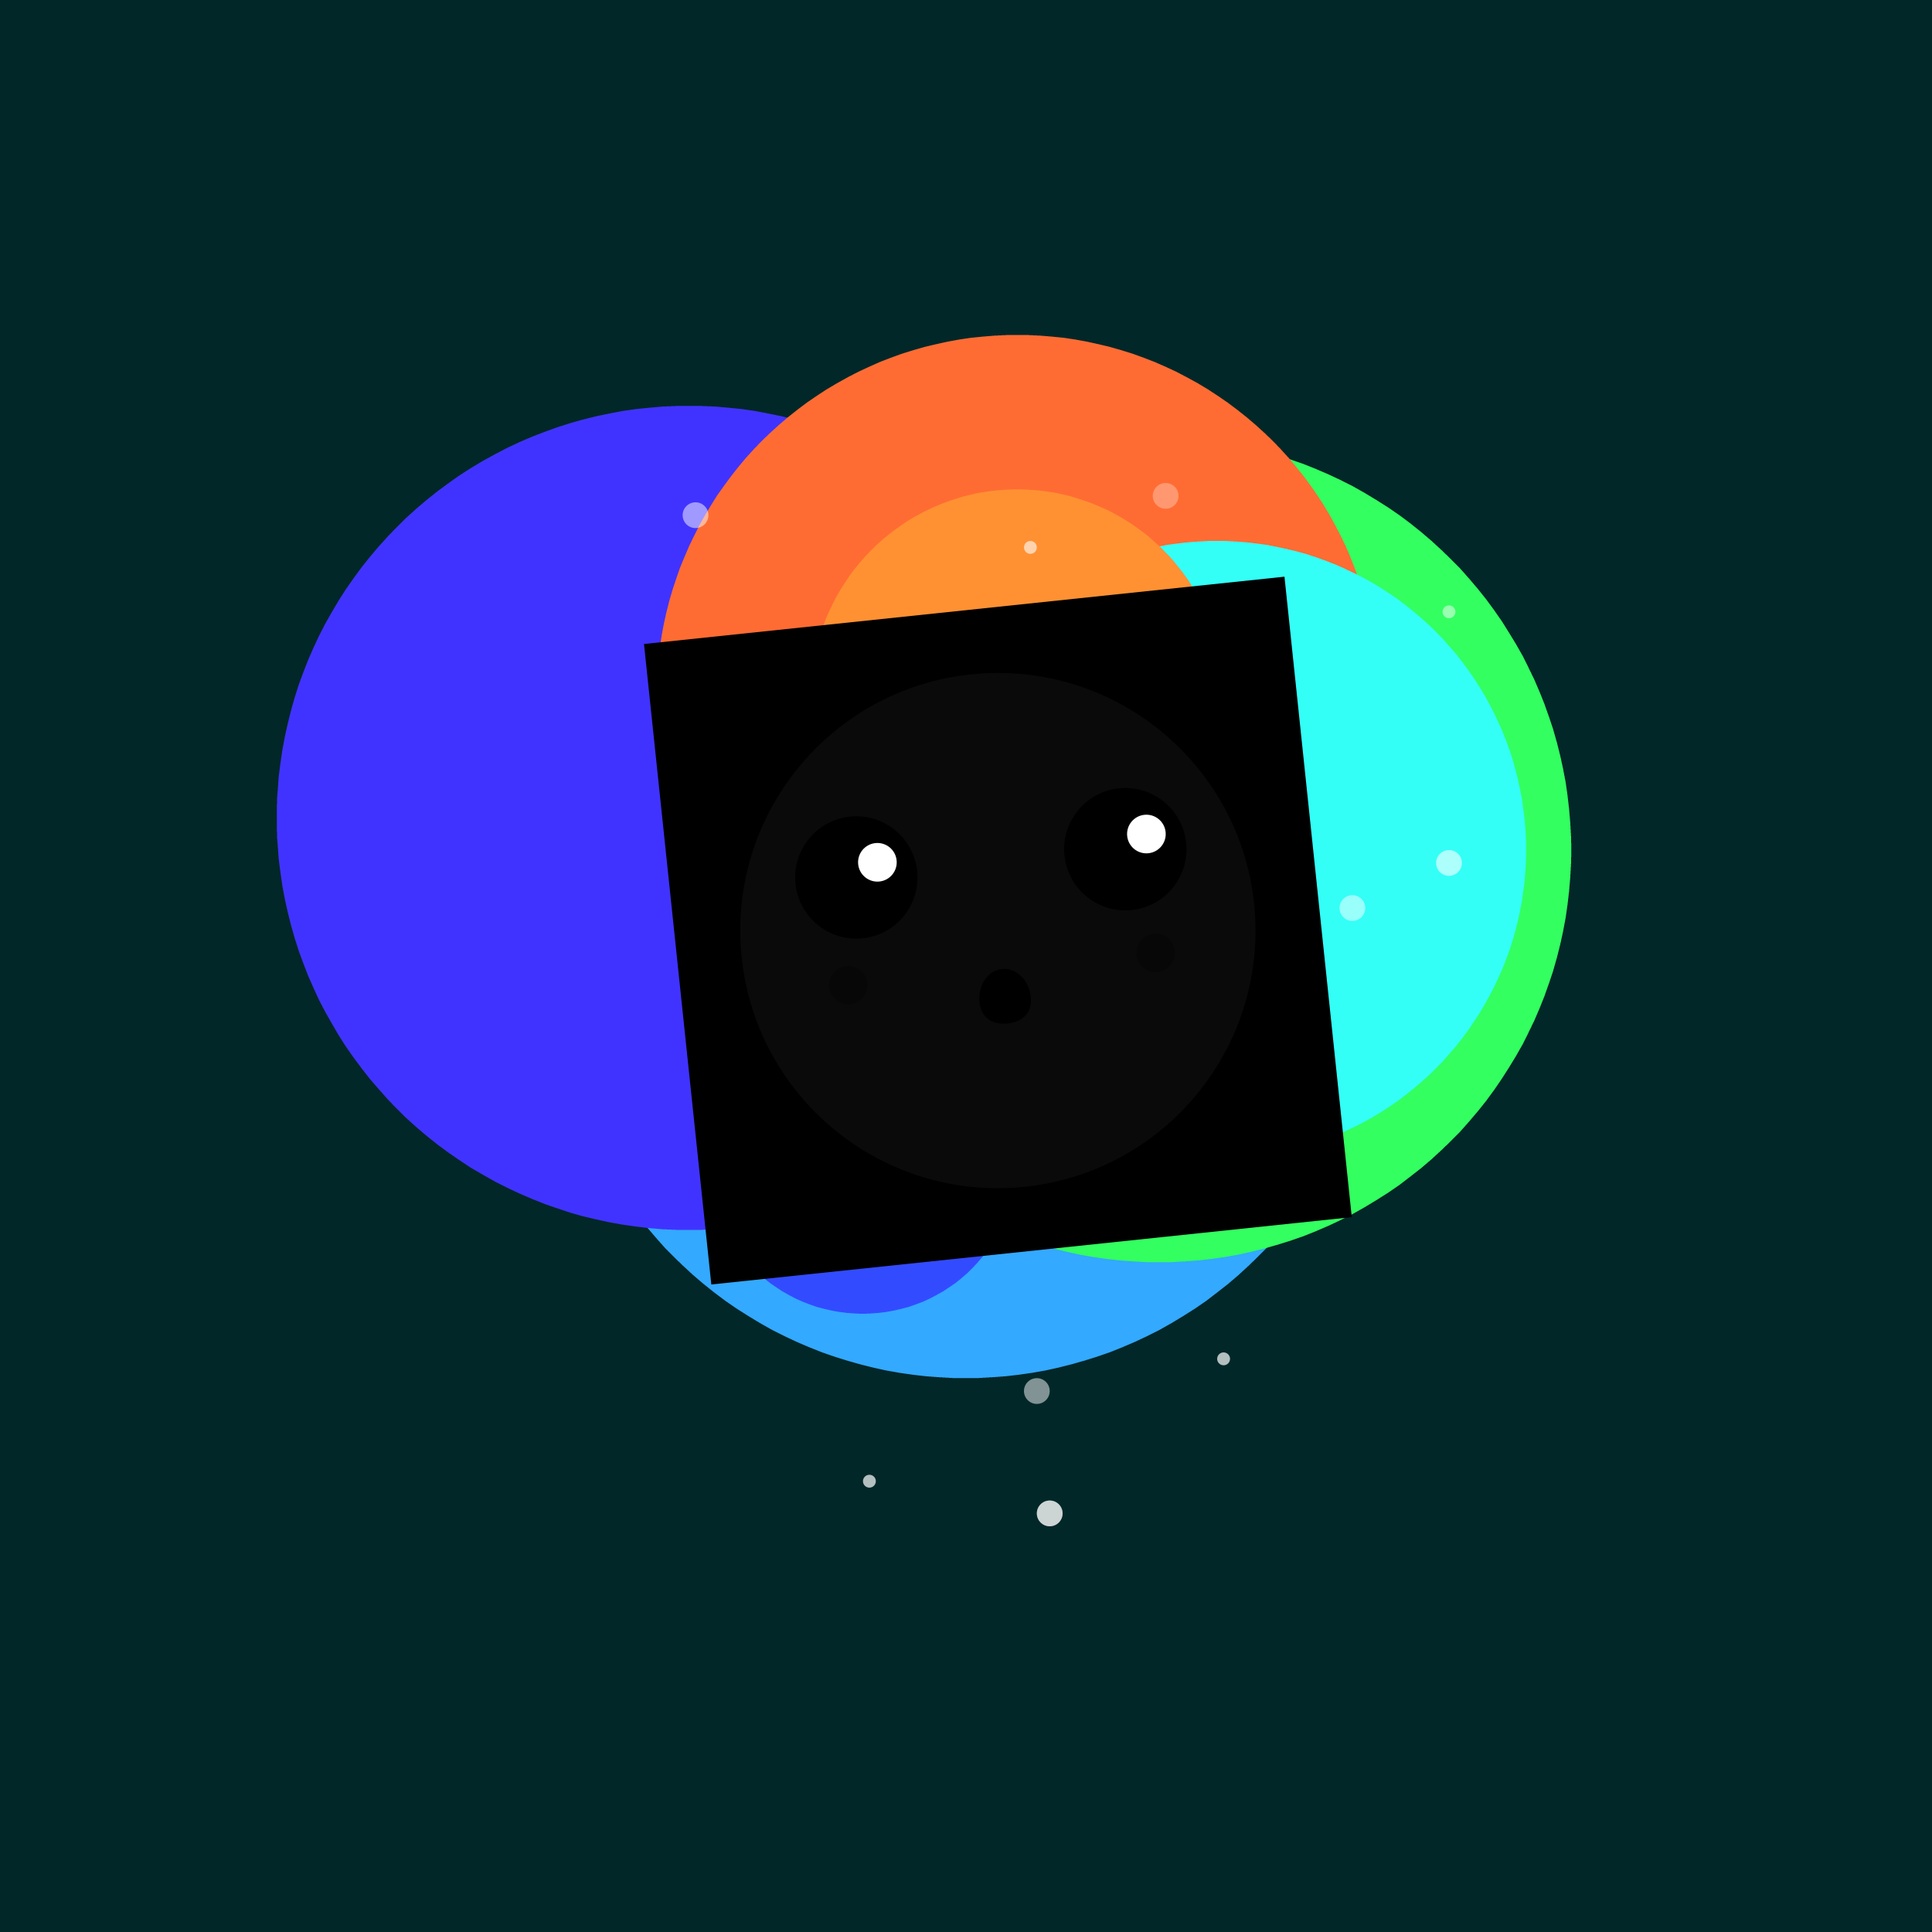 <svg xmlns="http://www.w3.org/2000/svg" xmlns:xlink="http://www.w3.org/1999/xlink" width="100%" height="100%" viewBox="0 0 300 300" preserveAspectRatio="xMidYMid meet" fill="none" ><defs><filter id="bibo-blur" x="-50%" y="-50%" width="200%" height="200%" color-interpolation-filters="sRGB"><feGaussianBlur stdDeviation="15" result="out" /></filter><filter id="bibo-blur-sm" x="-50%" y="-50%" width="200%" height="200%" color-interpolation-filters="sRGB"><feGaussianBlur stdDeviation="5" result="out" /></filter><filter id="bibo-blur-lg" x="-50%" y="-50%" width="200%" height="200%" color-interpolation-filters="sRGB"><feGaussianBlur stdDeviation="32" result="out" /></filter><path id="bibo-jitter-sm" d="M0.951 0.982C4.703 2.481 10 4.523 10 0.982c0 -3.53 -5.1 -1.581 -9.049 0zM0.951 0.982C0.938 0.987 0.925 0.992 0.912 0.998C-3.043 2.581 -8 4.563 -8 1.021s5.199 -1.539 8.951 -0.039z" /><path id="bibo-jitter-lg" d="M-0.06 -0.04C4.526 3.412 11 5.481 11 -0.04c0 -5.495 -6.233 -3.638 -11.06 0zM-0.06 -0.04c-0.016 0.012 -0.032 0.024 -0.048 0.036C-4.941 3.641 -11 5.572 -11 0.05c0 -5.522 6.354 -3.542 10.94 -0.091z" /></defs><rect width="100%" height="100%" fill="#022728"   /><g filter="url(#bibo-blur)" shape-rendering="optimizeSpeed"><rect width="100%" height="100%" fill="#022728"   /><circle r="64" cx="150" cy="150" fill="#33a9ff" opacity="1" style="mix-blend-mode:lighten"   ><animateMotion keyPoints='1;0' keyTimes='0;1' dur="7.2" repeatCount="indefinite" calcMode="linear" ><mpath xlink:href="#bibo-jitter-lg" /></animateMotion></circle><circle r="64" cx="180" cy="132" fill="#33ff60" opacity="1" style="mix-blend-mode:lighten"   ><animateMotion keyPoints='0;1' keyTimes='0;1' dur="5.1" repeatCount="indefinite" calcMode="linear" ><mpath xlink:href="#bibo-jitter-lg" /></animateMotion></circle><circle r="64" cx="107" cy="127" fill="#4133ff" opacity="1" style="mix-blend-mode:lighten"   ><animateMotion keyPoints='1;0' keyTimes='0;1' dur="7.3" repeatCount="indefinite" calcMode="linear" ><mpath xlink:href="#bibo-jitter-lg" /></animateMotion></circle><circle r="56" cx="158" cy="108" fill="#ff6c33" opacity="1" style="mix-blend-mode:lighten"   ><animateMotion keyPoints='1;0' keyTimes='0;1' dur="7.8" repeatCount="indefinite" calcMode="linear" ><mpath xlink:href="#bibo-jitter-lg" /></animateMotion></circle><circle r="48" cx="189" cy="132" fill="#33fff7" opacity="1" style="mix-blend-mode:lighten"   ><animateMotion keyPoints='0;1' keyTimes='0;1' dur="5.8" repeatCount="indefinite" calcMode="linear" ><mpath xlink:href="#bibo-jitter-lg" /></animateMotion></circle><circle r="32" cx="158" cy="108" fill="#ff9133" opacity="1" style="mix-blend-mode:lighten"   ><animateMotion keyPoints='1;0' keyTimes='0;1' dur="7.8" repeatCount="indefinite" calcMode="linear" ><mpath xlink:href="#bibo-jitter-lg" /></animateMotion></circle><circle r="24" cx="134" cy="180" fill="#334bff" opacity="1" style="mix-blend-mode:lighten"   ><animateMotion keyPoints='1;0' keyTimes='0;1' dur="9.6" repeatCount="indefinite" calcMode="linear" ><mpath xlink:href="#bibo-jitter-lg" /></animateMotion></circle></g><g ><circle r="2" cx="225" cy="134" fill="white" opacity="0.6" style="mix-blend-mode:lighten"   ><animateMotion keyPoints='0;1' keyTimes='0;1' dur="11.9" repeatCount="indefinite" calcMode="linear" ><mpath xlink:href="#bibo-jitter-sm"/></animateMotion></circle><circle r="1" cx="225" cy="95" fill="white" opacity="0.5" style="mix-blend-mode:lighten"   ><animateMotion keyPoints='0;1' keyTimes='0;1' dur="12.0" repeatCount="indefinite" calcMode="linear" ><mpath xlink:href="#bibo-jitter-sm"/></animateMotion></circle><circle r="2" cx="198" cy="156" fill="white" opacity="0.3" style="mix-blend-mode:lighten"   ><animateMotion keyPoints='0;1' keyTimes='0;1' dur="11.6" repeatCount="indefinite" calcMode="linear" ><mpath xlink:href="#bibo-jitter-sm"/></animateMotion></circle><circle r="2" cx="184" cy="178" fill="white" opacity="0.5" style="mix-blend-mode:lighten"   ><animateMotion keyPoints='0;1' keyTimes='0;1' dur="10.9" repeatCount="indefinite" calcMode="linear" ><mpath xlink:href="#bibo-jitter-sm"/></animateMotion></circle><circle r="1" cx="105" cy="112" fill="white" opacity="0.6" style="mix-blend-mode:lighten"   ><animateMotion keyPoints='1;0' keyTimes='0;1' dur="14.2" repeatCount="indefinite" calcMode="linear" ><mpath xlink:href="#bibo-jitter-sm"/></animateMotion></circle><circle r="2" cx="181" cy="77" fill="white" opacity="0.3" style="mix-blend-mode:lighten"   ><animateMotion keyPoints='1;0' keyTimes='0;1' dur="12.3" repeatCount="indefinite" calcMode="linear" ><mpath xlink:href="#bibo-jitter-sm"/></animateMotion></circle><circle r="2" cx="162" cy="178" fill="white" opacity="0.3" style="mix-blend-mode:lighten"   ><animateMotion keyPoints='0;1' keyTimes='0;1' dur="13.4" repeatCount="indefinite" calcMode="linear" ><mpath xlink:href="#bibo-jitter-sm"/></animateMotion></circle><circle r="1" cx="126" cy="113" fill="white" opacity="0.4" style="mix-blend-mode:lighten"   ><animateMotion keyPoints='1;0' keyTimes='0;1' dur="13.3" repeatCount="indefinite" calcMode="linear" ><mpath xlink:href="#bibo-jitter-sm"/></animateMotion></circle><circle r="1" cx="135" cy="230" fill="white" opacity="0.7" style="mix-blend-mode:lighten"   ><animateMotion keyPoints='1;0' keyTimes='0;1' dur="11.6" repeatCount="indefinite" calcMode="linear" ><mpath xlink:href="#bibo-jitter-sm"/></animateMotion></circle><circle r="2" cx="123" cy="130" fill="white" opacity="0.4" style="mix-blend-mode:lighten"   ><animateMotion keyPoints='0;1' keyTimes='0;1' dur="13.4" repeatCount="indefinite" calcMode="linear" ><mpath xlink:href="#bibo-jitter-sm"/></animateMotion></circle><circle r="2" cx="161" cy="216" fill="white" opacity="0.5" style="mix-blend-mode:lighten"   ><animateMotion keyPoints='0;1' keyTimes='0;1' dur="13.4" repeatCount="indefinite" calcMode="linear" ><mpath xlink:href="#bibo-jitter-sm"/></animateMotion></circle><circle r="1" cx="160" cy="85" fill="white" opacity="0.6" style="mix-blend-mode:lighten"   ><animateMotion keyPoints='0;1' keyTimes='0;1' dur="11.3" repeatCount="indefinite" calcMode="linear" ><mpath xlink:href="#bibo-jitter-sm"/></animateMotion></circle><circle r="1" cx="190" cy="211" fill="white" opacity="0.7" style="mix-blend-mode:lighten"   ><animateMotion keyPoints='1;0' keyTimes='0;1' dur="13.4" repeatCount="indefinite" calcMode="linear" ><mpath xlink:href="#bibo-jitter-sm"/></animateMotion></circle><circle r="2" cx="210" cy="141" fill="white" opacity="0.5" style="mix-blend-mode:lighten"   ><animateMotion keyPoints='1;0' keyTimes='0;1' dur="9.9" repeatCount="indefinite" calcMode="linear" ><mpath xlink:href="#bibo-jitter-sm"/></animateMotion></circle><circle r="2" cx="162" cy="178" fill="white" opacity="0.3" style="mix-blend-mode:lighten"   ><animateMotion keyPoints='0;1' keyTimes='0;1' dur="9.9" repeatCount="indefinite" calcMode="linear" ><mpath xlink:href="#bibo-jitter-sm"/></animateMotion></circle><circle r="2" cx="123" cy="130" fill="white" opacity="0.5" style="mix-blend-mode:lighten"   ><animateMotion keyPoints='1;0' keyTimes='0;1' dur="7.9" repeatCount="indefinite" calcMode="linear" ><mpath xlink:href="#bibo-jitter-sm"/></animateMotion></circle><circle r="2" cx="162" cy="178" fill="white" opacity="0.5" style="mix-blend-mode:lighten"   ><animateMotion keyPoints='0;1' keyTimes='0;1' dur="8.4" repeatCount="indefinite" calcMode="linear" ><mpath xlink:href="#bibo-jitter-sm"/></animateMotion></circle><circle r="2" cx="108" cy="80" fill="white" opacity="0.5" style="mix-blend-mode:lighten"   ><animateMotion keyPoints='1;0' keyTimes='0;1' dur="10.8" repeatCount="indefinite" calcMode="linear" ><mpath xlink:href="#bibo-jitter-sm"/></animateMotion></circle><circle r="2" cx="163" cy="235" fill="white" opacity="0.6" style="mix-blend-mode:lighten"   ><animateMotion keyPoints='0;1' keyTimes='0;1' dur="12.0" repeatCount="indefinite" calcMode="linear" ><mpath xlink:href="#bibo-jitter-sm"/></animateMotion></circle><circle r="2" cx="163" cy="235" fill="white" opacity="0.5" style="mix-blend-mode:lighten"   ><animateMotion keyPoints='1;0' keyTimes='0;1' dur="11.9" repeatCount="indefinite" calcMode="linear" ><mpath xlink:href="#bibo-jitter-sm"/></animateMotion></circle></g><g id='glints'></g><g transform='translate(100,100) scale(0.5) rotate(-6)'><rect width="200" height="200" fill="#00000000"   /><circle r="80" cx="100" cy="100" fill="white" opacity="0.2" style="mix-blend-mode:lighten"  filter="url(#bibo-blur-lg)"  /><circle cx="142" cy="79" r="19" fill="black"/><circle cx="58" cy="79" r="19" fill="black"/><circle cx="65" cy="75" r="6" fill="white"/><circle cx="149" cy="75" r="6" fill="white"/><path d='M108 121.5C108 126.747 104.418 129 100 129C95.582 129 92 126.747 92 121.5C92 116.253 95.582 112 100 112C104.418 112 108 116.253 108 121.5Z' fill='black'/><g opacity='0.25'><circle cx='148' cy='112' r='6' fill='black'/><circle cx='52' cy='112' r='6' fill='black'/></g><animateMotion keyPoints='0;1' keyTimes='0;1' dur="11s" repeatCount="indefinite" calcMode="linear" ><mpath xlink:href="#bibo-jitter-lg" /></animateMotion></g></svg>